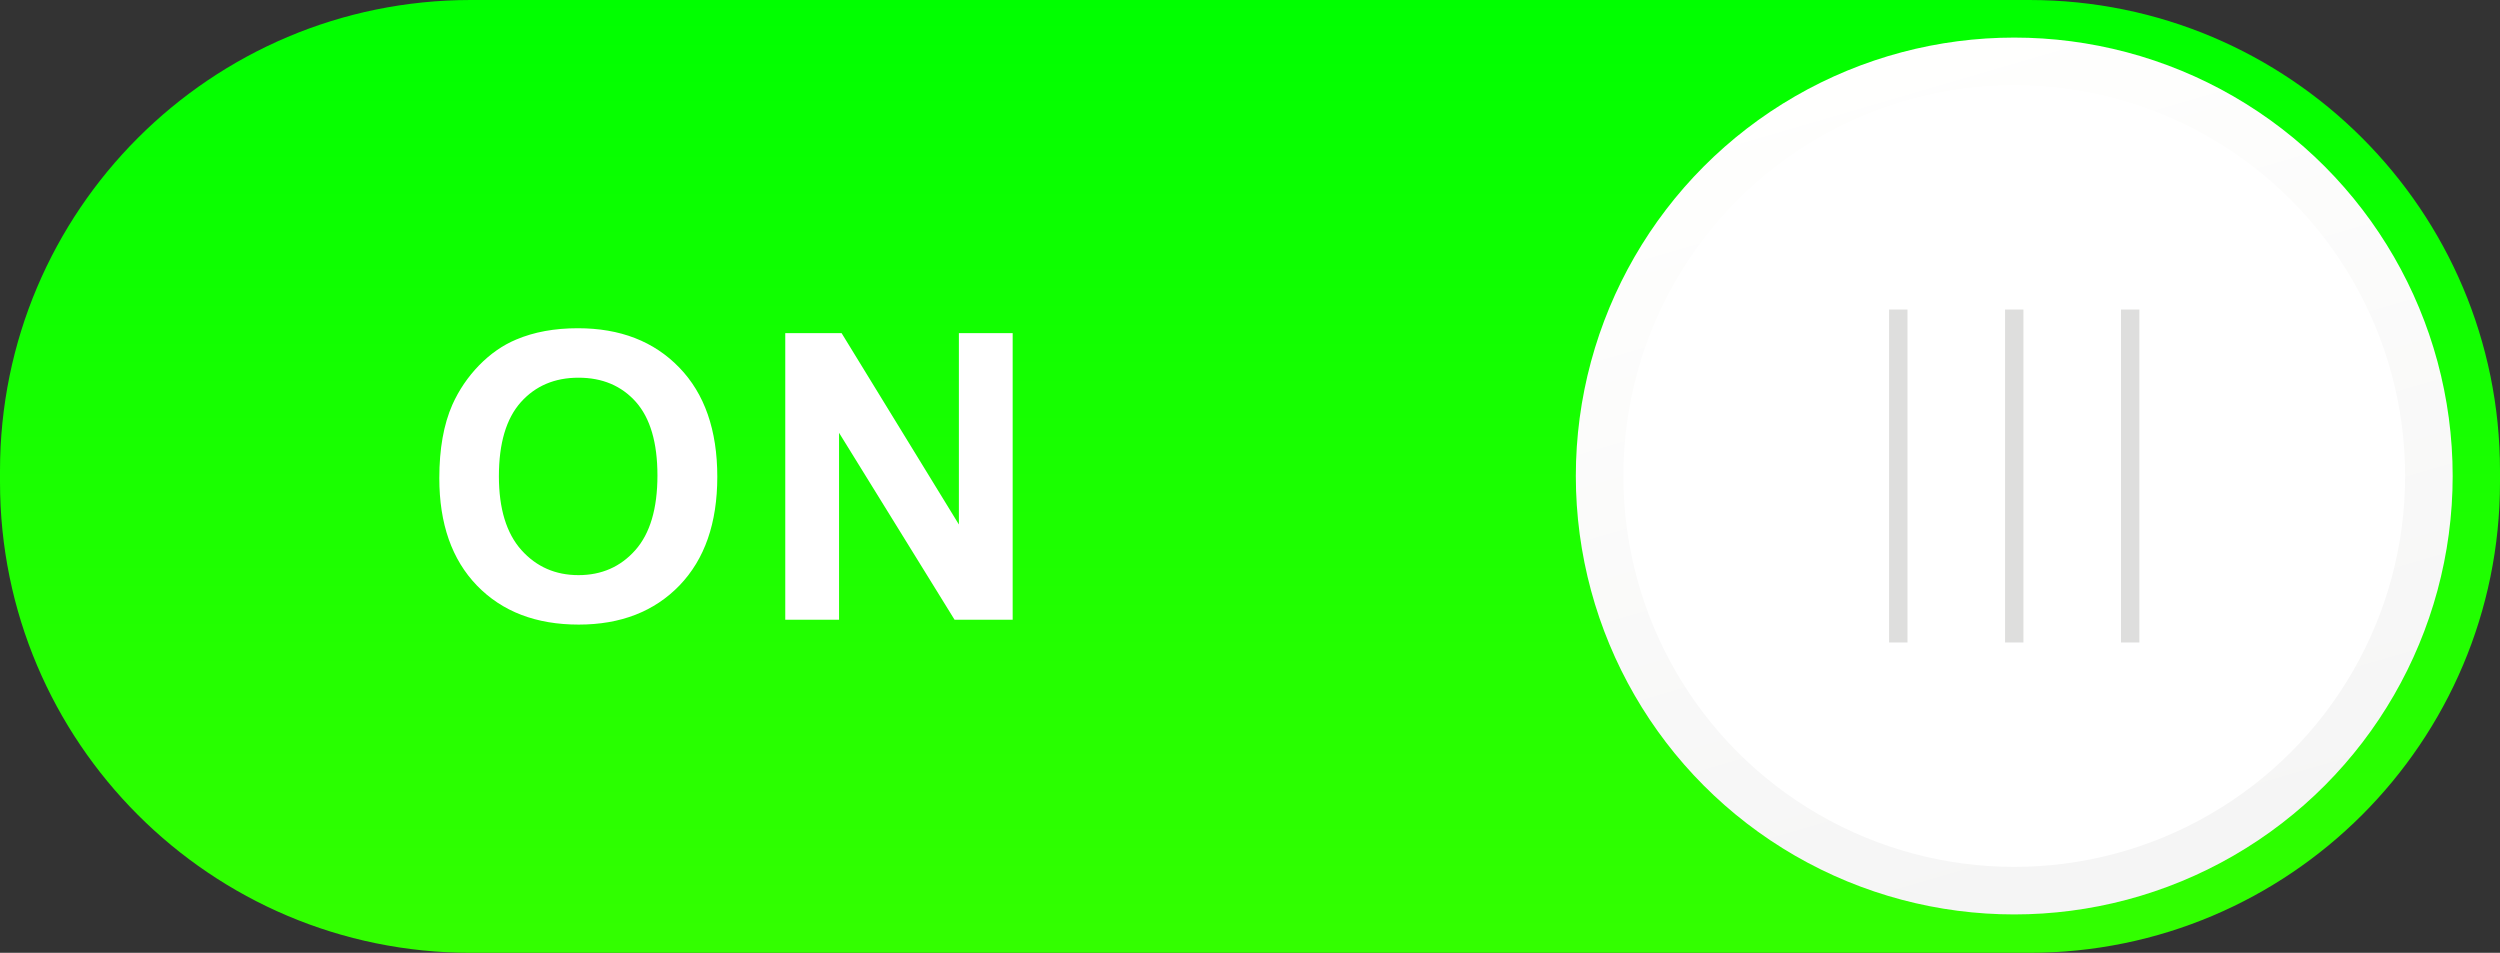 <!--?xml version="1.0" encoding="utf-8"?-->
<!-- Generator: Adobe Illustrator 14.0.0, SVG Export Plug-In . SVG Version: 6.00 Build 43363)  -->

<svg version="1.1" id="svg4216" xmlns:dc="http://purl.org/dc/elements/1.1/" xmlns:cc="http://creativecommons.org/ns#" xmlns:rdf="http://www.w3.org/1999/02/22-rdf-syntax-ns#" xmlns:svg="http://www.w3.org/2000/svg" xmlns:sodipodi="http://sodipodi.sourceforge.net/DTD/sodipodi-0.dtd" xmlns:inkscape="http://www.inkscape.org/namespaces/inkscape" inkscape:version="0.48.3.1 r9886" sodipodi:docname="0080.svg" xmlns="http://www.w3.org/2000/svg" xmlns:xlink="http://www.w3.org/1999/xlink" x="0px" y="0px" width="149.861px" height="57.117px" viewBox="0 0 149.861 57.117" enable-background="new 0 0 149.861 57.117" xml:space="preserve">
<rect x="0" y="0" width="149.861" height="57.117" fill="#333333" stroke="none"/>
<sodipodi:namedview id="namedview4264" borderopacity="1" bordercolor="#666666" showgrid="false" pagecolor="#ffffff" inkscape:cy="-2.1193152" guidetolerance="10" gridtolerance="10" inkscape:cx="96.758788" inkscape:zoom="3.1556854" objecttolerance="10" inkscape:current-layer="svg4216" inkscape:window-y="-4" inkscape:window-x="-4" inkscape:window-height="844" inkscape:window-width="1440" inkscape:pageshadow="2" inkscape:pageopacity="0" inkscape:window-maximized="1">
	</sodipodi:namedview>
<g id="g6381">
	<g id="hmigradengt" inkscape:label="#g4298">
		
			<linearGradient id="rect4229_1_" gradientUnits="userSpaceOnUse" x1="351.436" y1="-307.424" x2="351.436" y2="-417.617" gradientTransform="matrix(0.518 0 0 -0.518 -107.231 -159.348)">
			<stop offset="0" style="stop-color: rgb(0, 255, 0);"></stop>
			<stop offset="1" style="stop-color: rgb(51, 255, 0);"></stop>
		</linearGradient>
		<path id="rect4229" fill="url(#rect4229_1_)" d="M28.224,0h93.412c15.588,0,28.225,12.636,28.225,28.224v0.668
			c0,15.588-12.637,28.225-28.225,28.225H28.224C12.636,57.117,0,44.48,0,28.892v-0.668C0,12.636,12.636,0,28.224,0z"></path>
	</g>
	
		<linearGradient id="circle4231_1_" gradientUnits="userSpaceOnUse" x1="425.682" y1="-314.109" x2="453.079" y2="-407.831" gradientTransform="matrix(0.518 0 0 -0.518 -107.231 -159.348)">
		<stop offset="0" style="stop-color:#FFFFFE"></stop>
		<stop offset="1" style="stop-color:#F5F5F5"></stop>
	</linearGradient>
	
		<circle id="circle4231" sodipodi:cx="232.94299" sodipodi:cy="55.049301" sodipodi:rx="50.702702" sodipodi:ry="50.702702" fill="url(#circle4231_1_)" cx="120.743" cy="28.534" r="26.281">
	</circle>
	<g id="hlight" inkscape:label="#g6378">
		
			<circle id="circle4254" sodipodi:cx="232.94299" sodipodi:cy="55.049301" sodipodi:rx="45.205101" sodipodi:ry="45.205101" fill="#FFFFFF" cx="120.743" cy="28.534" r="23.431">
		</circle>
	</g>
	<g id="light" inkscape:label="#g4301">
		<rect id="rect4256" x="120.192" y="18.555" fill="#DEDEDD" width="1.101" height="19.958"></rect>
		<rect id="rect4258" x="113.241" y="18.555" fill="#DEDEDD" width="1.102" height="19.958"></rect>
		<rect id="rect4260" x="127.142" y="18.555" fill="#DEDEDD" width="1.101" height="19.958"></rect>
	</g>
	<path id="path4262" inkscape:connector-curvature="0" fill="#FFFFFF" d="M26.334,28.664c0-1.751,0.26-3.22,0.784-4.408
		c0.392-0.872,0.924-1.66,1.6-2.356c0.676-0.691,1.417-1.208,2.22-1.544c1.072-0.456,2.304-0.68,3.704-0.68
		c2.532,0,4.556,0.784,6.076,2.356c1.52,1.568,2.28,3.752,2.28,6.548c0,2.776-0.756,4.944-2.264,6.512
		c-1.508,1.563-3.524,2.349-6.044,2.349c-2.556,0-4.588-0.781-6.096-2.337C27.086,33.544,26.334,31.396,26.334,28.664L26.334,28.664
		z M29.906,28.548c0,1.943,0.452,3.42,1.348,4.424c0.9,1.004,2.04,1.504,3.424,1.504c1.38,0,2.516-0.496,3.404-1.496
		c0.884-0.996,1.328-2.488,1.328-4.479c0-1.968-0.432-3.437-1.292-4.408c-0.864-0.968-2.012-1.452-3.44-1.452
		c-1.432,0-2.584,0.492-3.46,1.472C30.347,25.092,29.906,26.568,29.906,28.548z M47.072,37.148v-17.18h3.376L57.48,31.44V19.968
		h3.224v17.18H57.22l-6.924-11.204v11.204H47.072z"></path>
</g>
</svg>
